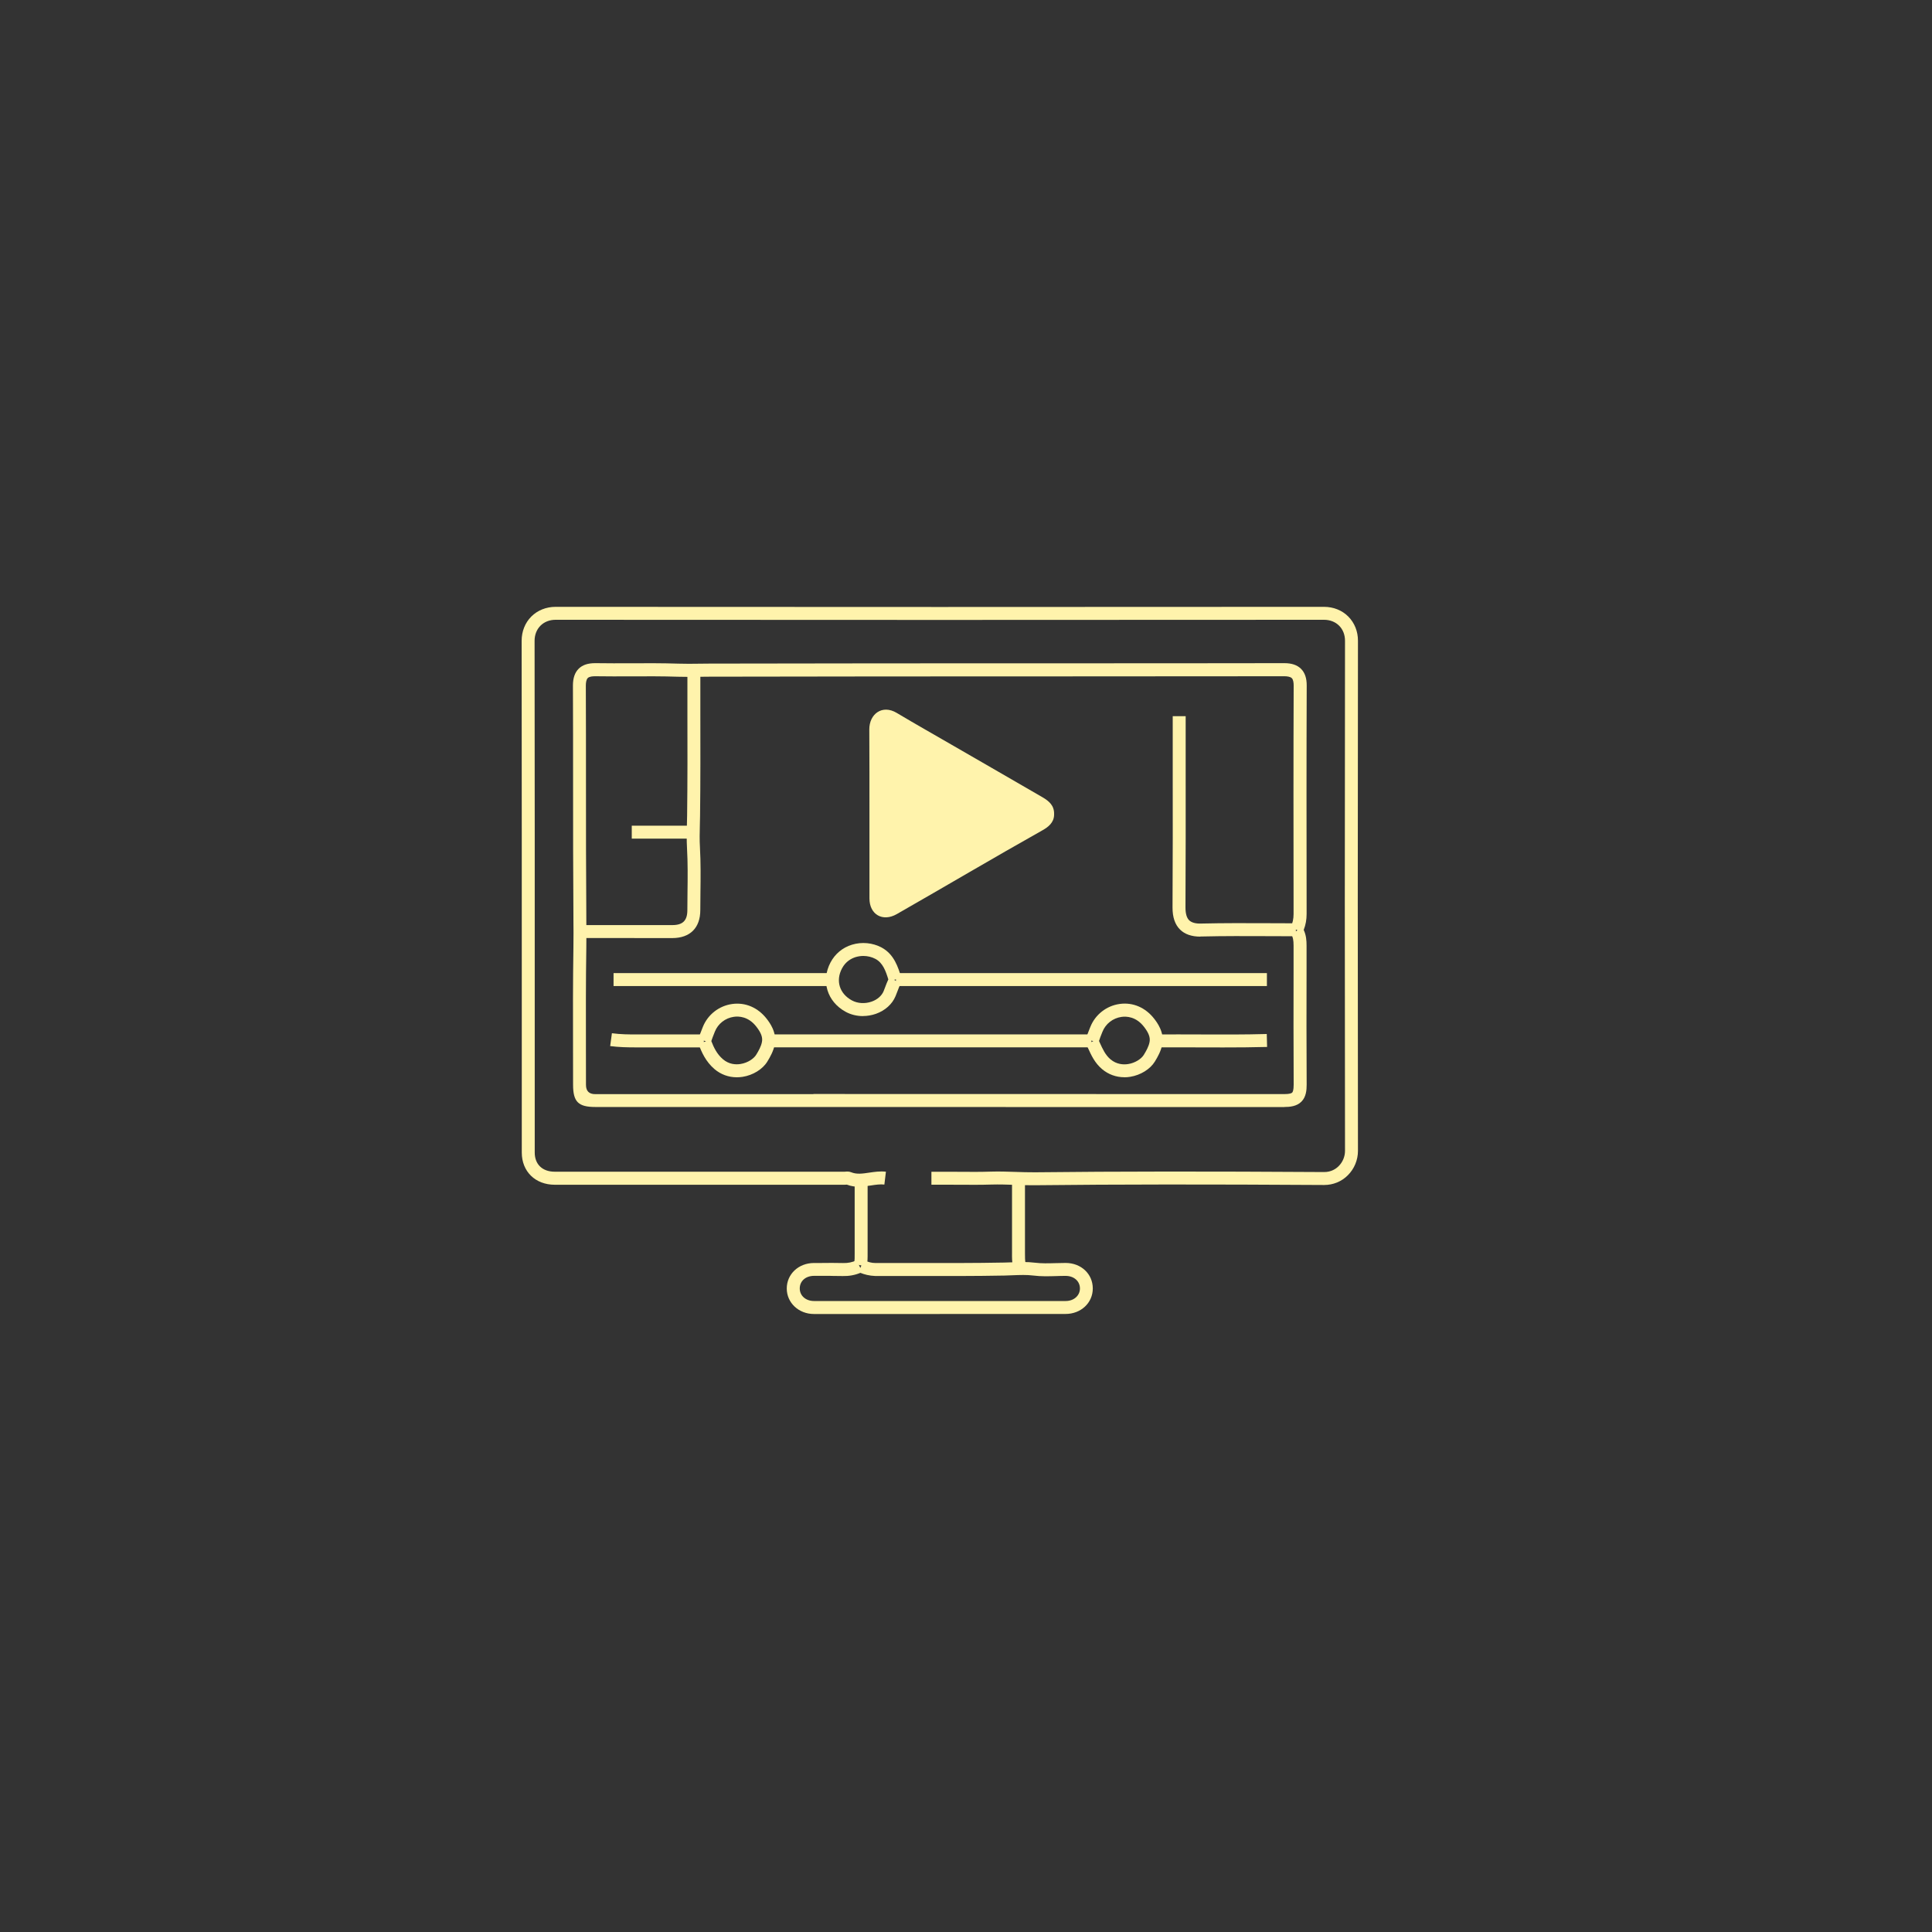 <?xml version="1.0" encoding="UTF-8"?><svg id="Layer_1" xmlns="http://www.w3.org/2000/svg" viewBox="0 0 400 400"><rect x="0" y="0" width="400" height="400" fill="#333333" stroke="none"/><defs><style>.cls-1{fill:#fff3ac;}</style></defs><g id="jsk1I4"><path class="cls-1" d="M177.88,245.71c-.82,0-1.67-.11-2.53-.44-.03,0-.06,0-.08,0-.14.01-.27.02-.4.02h-60.01c-4.02,0-6.83-2.74-6.83-6.66v-26.93c0-26.34,0-52.69-.03-79.03,0-1.94.71-3.73,2-5.02,1.29-1.29,3.08-2.01,5.02-2.01h0c52.79.04,106.32.04,159.11,0h0c1.94,0,3.73.71,5.02,2.01s2.01,3.08,2,5.02c-.05,37.16-.05,71.71,0,105.61,0,1.88-.76,3.72-2.1,5.05-1.3,1.3-3.04,2.01-4.9,2.01-.02,0-.03,0-.05,0-24.21-.15-42.66-.14-59.81.05-1.41.02-2.82-.03-4.18-.08-1.61-.05-3.27-.11-4.88-.06-2.17.07-4.37.05-6.49.04-.94,0-1.87-.01-2.81-.01h-3.09v-2.68h3.09c.94,0,1.89,0,2.83.01,2.1.02,4.27.03,6.39-.04,1.7-.05,3.41,0,5.06.06,1.33.04,2.71.09,4.06.08,17.17-.19,35.63-.2,59.86-.05h.03c1.46,0,2.44-.67,3-1.23.83-.83,1.31-1.98,1.31-3.15-.05-33.91-.06-68.46,0-105.62,0-1.23-.43-2.33-1.22-3.12-.79-.79-1.9-1.22-3.12-1.22h0c-52.79.04-106.33.04-159.11,0h0c-1.23,0-2.33.43-3.12,1.22-.79.79-1.22,1.9-1.22,3.12.04,26.34.03,52.69.03,79.03v26.93c0,2.45,1.59,3.97,4.14,3.97h40.01s20,0,20,0c.05,0,.1,0,.16-.01.29-.03.73-.07,1.2.12,1.15.47,2.36.29,3.76.08,1.1-.16,2.24-.33,3.44-.19l-.32,2.66c-.85-.1-1.77.03-2.73.18-.79.12-1.62.24-2.49.24Z"/><path class="cls-1" d="M265.92,229.21h-.01c-38.44-.02-76.89-.02-115.34-.02h-27.32c-3.52,0-4.6-1.07-4.6-4.6,0-2.48,0-4.96-.01-7.45-.02-6.89-.03-14.02.08-21.04.03-2,.02-4.03,0-5.99v-.5c-.07-9.14-.07-18.43-.07-27.42,0-6.75,0-13.5-.03-20.25,0-1.56.39-2.7,1.2-3.5.8-.79,1.94-1.15,3.46-1.14,2.49.04,5.02.03,7.48.02,3.17-.01,6.45-.03,9.68.08,1.46.05,2.95.03,4.39.01.69,0,1.39-.02,2.08-.02,23.64-.05,47.28-.06,70.92-.06,16.03,0,32.05,0,48.08-.03h.01c1.53,0,2.66.39,3.45,1.18.79.79,1.18,1.93,1.17,3.46-.06,15.01-.04,30.28-.02,45.05v2.26c0,1.14-.19,2.22-.6,3.28.52,1.11.59,2.25.59,3.24v4.82c-.02,7.86-.03,15.98.02,23.97,0,1.13-.11,2.55-1.09,3.53-.97.97-2.39,1.1-3.52,1.1ZM168.42,226.5c32.5,0,64.99,0,97.49.02h0c1.09,0,1.48-.17,1.62-.31.12-.12.31-.49.31-1.62-.05-8-.03-16.13-.02-23.99v-4.82c0-1.12-.13-1.81-.49-2.38l1.3-.8-1.39-.62c.39-.88.58-1.76.58-2.71v-2.26c-.02-14.77-.04-30.04.02-45.06,0-.53-.06-1.23-.39-1.55s-1.02-.39-1.55-.39h0c-16.03.02-32.05.02-48.08.03-23.64,0-47.27.01-70.91.06-.69,0-1.37,0-2.06.02-1.47.02-2.99.04-4.51-.01-3.18-.11-6.44-.09-9.58-.08-2.47.01-5.02.02-7.54-.02-.52,0-1.2.05-1.53.37-.33.33-.4,1.04-.4,1.58.03,6.75.03,13.51.03,20.26,0,8.98,0,18.27.07,27.4v.5c.02,1.98.03,4.02,0,6.05-.11,6.99-.09,14.11-.08,20.99,0,2.48.01,4.97.01,7.45q0,1.92,1.92,1.92h45.16Z"/><path class="cls-1" d="M194.58,272.05c-8.69,0-17.38,0-26.06,0-3.16,0-5.63-2.32-5.63-5.28s2.42-5.27,5.62-5.28h1.42c1.51-.02,3.07-.03,4.62.01,1.01.03,1.93-.16,2.83-.58l.74,1.6.69-1.62c.96.41,1.68.59,2.38.59h0c2.77,0,5.54,0,8.31,0,6.04.01,12.28.03,18.41-.09.54-.01,1.07-.03,1.6-.05,1.53-.06,3.12-.13,4.77.08,1.36.17,2.77.13,4.25.09.7-.02,1.4-.03,2.1-.04,3.21,0,5.62,2.28,5.62,5.28s-2.47,5.28-5.63,5.28c-8.69,0-17.38,0-26.06,0ZM171.98,264.15c-.68,0-1.36,0-2.02,0h-1.43c-1.74.01-2.95,1.08-2.95,2.61s1.27,2.6,2.95,2.6c17.37,0,34.75,0,52.12,0,1.68,0,2.94-1.12,2.94-2.6s-1.21-2.6-2.95-2.6c-.66-.01-1.34.02-2.01.04-1.52.04-3.09.09-4.66-.11-1.43-.18-2.84-.12-4.33-.06-.55.02-1.1.04-1.66.06-6.16.12-12.42.1-18.47.09-2.77,0-5.53-.01-8.3,0-1.22-.04-2.25-.32-3.08-.65-1.16.48-2.36.69-3.65.66-.83-.02-1.67-.03-2.51-.03Z"/><path class="cls-1" d="M218.24,168.52c.03-1.72-1.01-2.64-2.39-3.45-6.1-3.56-12.25-7.06-18.36-10.61-3.94-2.29-7.92-4.52-11.83-6.86-3.03-1.81-5.7.25-5.68,3.43.06,11.66.01,23.32.03,34.98,0,3.34,2.74,4.91,5.65,3.25,10.07-5.75,20.05-11.67,30.16-17.35,1.17-.66,2.39-1.57,2.42-3.22"/><rect class="cls-1" x="185.49" y="201.47" width="76.81" height="2.68"/><rect class="cls-1" x="159.43" y="214.16" width="66.53" height="2.68"/><path class="cls-1" d="M248.54,193.92c-1.82,0-3.24-.49-4.22-1.46-1.05-1.03-1.57-2.57-1.56-4.58.06-9.61.05-19.38.04-28.83,0-3.59,0-7.18,0-10.77h2.68c0,3.59,0,7.17,0,10.76,0,9.46.02,19.23-.04,28.85,0,1.25.25,2.14.76,2.64.49.48,1.35.73,2.53.68,4.65-.11,9.37-.09,13.93-.07,1.88,0,3.76.02,5.64.02v2.68c-1.89,0-3.77,0-5.66-.02-4.55-.02-9.25-.04-13.86.07-.09,0-.17,0-.25,0Z"/><rect class="cls-1" x="127.03" y="201.47" width="44.75" height="2.68"/><path class="cls-1" d="M131.34,194.21c-1.75,0-3.5,0-5.25,0h-5.24v-2.68h5.24c4.37,0,8.73,0,13.1,0,2.19,0,3.12-.94,3.12-3.11,0-1.25.02-2.5.03-3.75.04-2.97.07-6.04-.1-9.03-.1-1.7-.06-3.38-.02-5,.01-.59.03-1.19.04-1.78.09-7.16.08-14.44.06-21.49,0-2.61,0-5.21,0-7.81h2.68c0,2.6,0,5.21,0,7.81.01,7.05.03,14.35-.06,21.53,0,.61-.02,1.21-.04,1.81-.04,1.64-.08,3.19.02,4.79.17,3.08.14,6.2.1,9.21-.02,1.24-.03,2.48-.03,3.72,0,3.67-2.11,5.78-5.8,5.79-2.62,0-5.24,0-7.86,0Z"/><path class="cls-1" d="M253.25,216.86c-1.68,0-3.35,0-5-.01-2.86-.01-5.71-.02-8.57,0l-.02-2.68c2.86-.02,5.73-.01,8.6,0,4.6.02,9.35.04,14.01-.09l.07,2.68c-3.02.08-6.07.1-9.09.1Z"/><path class="cls-1" d="M131.6,216.85c-1.59,0-3.45-.03-5.27-.27l.36-2.66c1.78.24,3.54.26,5.65.25,3.17,0,6.33,0,9.5,0h3.88v2.68h-3.88c-3.16,0-6.32,0-9.49,0-.24,0-.49,0-.75,0Z"/><path class="cls-1" d="M178.67,210.37c-1.27,0-2.52-.3-3.59-.89-3.83-2.09-5.15-6.39-3.13-10.22.94-1.78,2.52-3.09,4.44-3.67,2.04-.62,4.27-.41,6.13.58,2.61,1.4,3.43,4.09,4.09,6.25l-1.48.45,1.37.76c-.28.5-.49,1.06-.71,1.65-.12.33-.24.65-.38.97-.69,1.66-2.17,2.98-4.06,3.65-.87.3-1.78.46-2.68.46ZM178.74,197.92c-.53,0-1.06.08-1.57.23-.88.27-2.08.89-2.85,2.36-1.34,2.55-.52,5.21,2.05,6.61,1.18.64,2.71.74,4.1.25,1.17-.41,2.07-1.2,2.47-2.15.12-.29.23-.58.34-.88.19-.51.39-1.04.64-1.56-.55-1.79-1.15-3.44-2.67-4.25-.75-.4-1.63-.61-2.5-.61Z"/><path class="cls-1" d="M152.54,223.04c-1.71,0-3.31-.59-4.62-1.7-1.8-1.55-2.68-3.5-3.29-5.21l1.54-.55-1.57-.42c.21-.78.5-1.5.78-2.2l.14-.35c1.01-2.54,3.33-4.36,6.05-4.74,2.75-.39,5.36.73,7.18,3.08.53.69,2.16,2.79,1.65,5.33-.27,1.34-.93,2.53-1.54,3.52-.97,1.58-2.98,2.82-5.12,3.15-.4.06-.8.09-1.19.09ZM147.27,215.54c.51,1.34,1.17,2.7,2.39,3.75,1.28,1.1,2.69,1.15,3.65,1,1.58-.25,2.79-1.16,3.25-1.91.51-.83,1.01-1.72,1.19-2.64.19-.93-.16-1.9-1.14-3.16-1.65-2.14-3.64-2.21-4.68-2.06-1.77.25-3.28,1.43-3.93,3.08l-.14.36c-.22.55-.43,1.07-.59,1.59Z"/><path class="cls-1" d="M232.78,223.03c-1.7,0-3.31-.58-4.62-1.69-1.51-1.28-2.22-2.86-2.92-4.39-.11-.24-.22-.48-.33-.72l1.45-.68-1.53-.41c.21-.78.5-1.5.78-2.2l.14-.34c1.01-2.54,3.33-4.36,6.05-4.74,2.75-.39,5.36.73,7.18,3.08.53.69,2.16,2.79,1.65,5.34-.27,1.34-.93,2.53-1.54,3.52-.97,1.57-2.96,2.8-5.09,3.14-.41.07-.82.1-1.22.1ZM227.53,215.5c.05.12.11.24.16.36.6,1.32,1.16,2.56,2.21,3.45,1.29,1.09,2.71,1.14,3.68.99,1.35-.21,2.67-1,3.23-1.9.51-.83,1.01-1.72,1.19-2.64.19-.93-.16-1.9-1.14-3.16-1.65-2.14-3.64-2.21-4.68-2.06-1.77.25-3.28,1.43-3.93,3.08l-.14.35c-.21.53-.42,1.04-.57,1.55Z"/><path class="cls-1" d="M179.43,262.25l-2.62-.58c.16-.71.15-1.47.14-2.28v-.52s0-14.06,0-14.06h2.68v14.55c0,.92.02,1.88-.2,2.88Z"/><path class="cls-1" d="M209.73,262.25c-.22-1-.21-1.96-.2-2.88v-.49s0-14.06,0-14.06h2.68v14.58c0,.81-.01,1.58.14,2.28l-2.62.58Z"/><rect class="cls-1" x="130.8" y="170.95" width="12" height="2.68"/></g></svg>